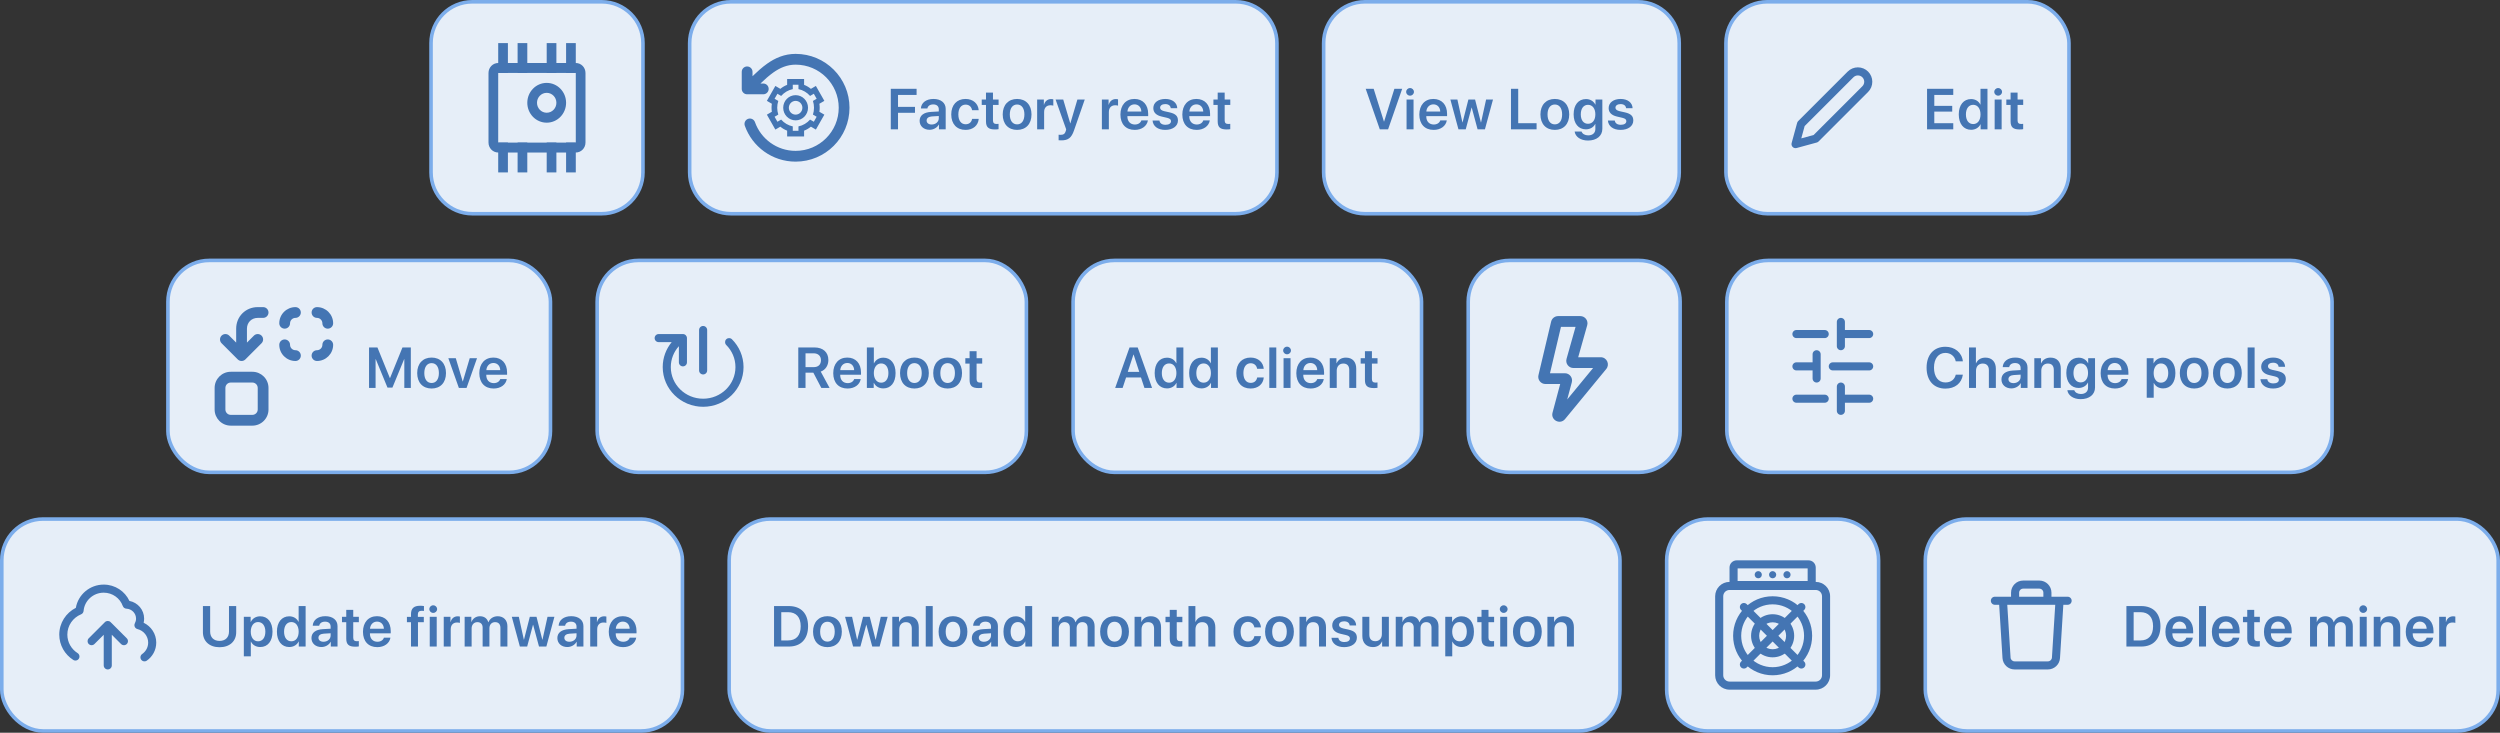 <?xml version="1.0" encoding="UTF-8"?> <svg xmlns="http://www.w3.org/2000/svg" width="696" height="204" viewBox="0 0 696 204" fill="none"><rect x="0" y="0" width="696" height="204" fill="#333333" stroke="none"/><path d="M120 12C120 5.649 125.149 0.5 131.5 0.5H167.5C173.851 0.5 179 5.649 179 12V48C179 54.351 173.851 59.5 167.5 59.5H131.5C125.149 59.5 120 54.351 120 48V12Z" fill="#E6EEF8"></path><path d="M120 12C120 5.649 125.149 0.5 131.5 0.5H167.5C173.851 0.5 179 5.649 179 12V48C179 54.351 173.851 59.5 167.5 59.5H131.5C125.149 59.5 120 54.351 120 48V12Z" stroke="#7CADEB"></path><path fill-rule="evenodd" clip-rule="evenodd" d="M160.3 20.308H138.7V39.692H160.3V20.308ZM138.7 17.538C137.209 17.538 136 18.778 136 20.308V39.692C136 41.222 137.209 42.462 138.7 42.462H160.3C161.791 42.462 163 41.222 163 39.692V20.308C163 18.778 161.791 17.538 160.3 17.538H138.7Z" fill="#4475B3"></path><path fill-rule="evenodd" clip-rule="evenodd" d="M152.2 31.385C153.691 31.385 154.9 30.145 154.9 28.615C154.9 27.086 153.691 25.846 152.2 25.846C150.709 25.846 149.5 27.086 149.5 28.615C149.5 30.145 150.709 31.385 152.2 31.385ZM152.2 34.154C155.182 34.154 157.6 31.674 157.6 28.615C157.6 25.557 155.182 23.077 152.2 23.077C149.218 23.077 146.8 25.557 146.8 28.615C146.8 31.674 149.218 34.154 152.2 34.154Z" fill="#4475B3"></path><path d="M138.7 12H141.4V20.308H138.7V12Z" fill="#4475B3"></path><path d="M138.7 39.692H141.4V48H138.7V39.692Z" fill="#4475B3"></path><path d="M157.6 12H160.3V20.308H157.6V12Z" fill="#4475B3"></path><path d="M157.6 39.692H160.3V48H157.6V39.692Z" fill="#4475B3"></path><path d="M152.2 12H154.9V20.308H152.2V12Z" fill="#4475B3"></path><path d="M152.2 39.692H154.9V48H152.2V39.692Z" fill="#4475B3"></path><path d="M144.1 12H146.8V20.308H144.1V12Z" fill="#4475B3"></path><path d="M144.1 39.692H146.8V48H144.1V39.692Z" fill="#4475B3"></path><path d="M192 12C192 5.649 197.149 0.5 203.5 0.5H344C350.351 0.5 355.5 5.649 355.5 12V48C355.5 54.351 350.351 59.5 344 59.5H203.5C197.149 59.5 192 54.351 192 48V12Z" fill="#E6EEF8"></path><path d="M192 12C192 5.649 197.149 0.5 203.5 0.5H344C350.351 0.5 355.5 5.649 355.5 12V48C355.5 54.351 350.351 59.5 344 59.5H203.5C197.149 59.5 192 54.351 192 48V12Z" stroke="#7CADEB"></path><path fill-rule="evenodd" clip-rule="evenodd" d="M208 18.5C207.172 18.5 206.5 19.172 206.5 20V24.75C206.5 25.578 207.172 26.25 208 26.25H212.5C213.328 26.25 214 25.578 214 24.75C214 23.922 213.328 23.25 212.5 23.25H211.714C212.894 22.115 214.058 21.054 215.316 20.168C217.194 18.845 219.168 18 221.5 18C228.127 18 233.5 23.373 233.5 30C233.5 36.627 228.127 42 221.5 42C216.277 42 211.83 38.663 210.182 34C209.906 33.219 209.049 32.81 208.268 33.086C207.487 33.362 207.078 34.219 207.354 35C209.412 40.824 214.967 45 221.5 45C229.784 45 236.5 38.284 236.5 30C236.5 21.716 229.784 15 221.5 15C218.367 15 215.798 16.158 213.587 17.716C212.125 18.747 210.769 19.992 209.5 21.216V20C209.5 19.172 208.828 18.5 208 18.5ZM227.14 23.924L225.754 24.736C225.186 24.263 224.545 23.886 223.86 23.624V22H219.14V23.624C218.455 23.887 217.814 24.263 217.246 24.736L215.86 23.924L213.5 28.076L214.885 28.889C214.761 29.644 214.776 30.439 214.885 31.111L213.5 31.924L215.86 36.076L217.246 35.264C217.814 35.737 218.455 36.114 219.14 36.376V38H223.86V36.376C224.545 36.114 225.186 35.737 225.754 35.264L227.14 36.076L229.5 31.924L228.115 31.111C228.239 30.356 228.224 29.561 228.115 28.889L229.5 28.076L227.14 23.924ZM226.321 31.9L227.357 32.507L226.566 33.899L225.529 33.291C224.686 34.251 223.543 34.936 222.291 35.191V36.406H220.709V35.191C219.466 34.933 218.306 34.254 217.472 33.291L216.435 33.899L215.643 32.507L216.679 31.9C216.272 30.655 216.283 29.295 216.679 28.1L215.643 27.493L216.435 26.101L217.472 26.709C218.314 25.749 219.457 25.064 220.709 24.809V23.594H222.291V24.809C223.534 25.067 224.694 25.746 225.528 26.709L226.565 26.101L227.357 27.493L226.321 28.1C226.724 29.308 226.713 30.718 226.321 31.9ZM221.5 26.49C219.595 26.49 218.045 28.065 218.045 30C218.045 31.935 219.595 33.509 221.5 33.509C223.405 33.509 224.954 31.935 224.954 30C224.954 28.065 223.405 26.49 221.5 26.49ZM221.5 31.915C220.46 31.915 219.614 31.056 219.614 30C219.614 28.944 220.46 28.084 221.5 28.084C222.539 28.084 223.385 28.944 223.385 30C223.385 31.056 222.539 31.915 221.5 31.915Z" fill="#4475B3"></path><path d="M250.008 36H247.992V24.727H255.18V26.43H250.008V29.758H254.734V31.398H250.008V36ZM259.375 34.664C260.476 34.664 261.359 33.93 261.359 32.93V32.297L259.445 32.414C258.507 32.477 257.968 32.898 257.968 33.555C257.968 34.234 258.531 34.664 259.375 34.664ZM258.789 36.133C257.187 36.133 256.023 35.125 256.023 33.633C256.023 32.164 257.156 31.281 259.172 31.156L261.359 31.031V30.438C261.359 29.57 260.773 29.07 259.812 29.07C258.89 29.07 258.304 29.516 258.179 30.203H256.375C256.461 28.656 257.781 27.547 259.89 27.547C261.945 27.547 263.281 28.633 263.281 30.297V36H261.406V34.68H261.367C260.89 35.578 259.851 36.133 258.789 36.133ZM272.468 30.672H270.632C270.476 29.789 269.859 29.125 268.82 29.125C267.593 29.125 266.804 30.156 266.804 31.859C266.804 33.594 267.601 34.594 268.835 34.594C269.82 34.594 270.46 34.031 270.64 33.094H272.476C272.32 34.945 270.89 36.164 268.812 36.164C266.39 36.164 264.827 34.547 264.827 31.859C264.827 29.211 266.39 27.547 268.796 27.547C270.984 27.547 272.335 28.93 272.468 30.672ZM274.499 25.781H276.444V27.719H278.007V29.219H276.444V33.523C276.444 34.203 276.757 34.516 277.444 34.516C277.624 34.516 277.874 34.5 277.999 34.477V35.961C277.788 36.008 277.405 36.039 276.991 36.039C275.202 36.039 274.499 35.406 274.499 33.797V29.219H273.312V27.719H274.499V25.781ZM283.163 36.164C280.733 36.164 279.155 34.547 279.155 31.859C279.155 29.188 280.749 27.547 283.163 27.547C285.577 27.547 287.171 29.18 287.171 31.859C287.171 34.547 285.593 36.164 283.163 36.164ZM283.163 34.625C284.397 34.625 285.194 33.625 285.194 31.859C285.194 30.102 284.397 29.094 283.163 29.094C281.936 29.094 281.132 30.102 281.132 31.859C281.132 33.625 281.928 34.625 283.163 34.625ZM288.741 36V27.719H290.608V29.164H290.647C290.928 28.156 291.655 27.578 292.631 27.578C292.881 27.578 293.1 27.625 293.241 27.656V29.414C293.077 29.352 292.78 29.305 292.452 29.305C291.35 29.305 290.686 30.016 290.686 31.18V36H288.741ZM295.482 39.078C295.373 39.078 294.818 39.07 294.717 39.047V37.508C294.818 37.531 295.162 37.539 295.279 37.539C296.084 37.539 296.498 37.234 296.717 36.469C296.717 36.445 296.834 36.031 296.826 36.008L293.881 27.719H296.006L297.959 34.344H297.99L299.943 27.719H301.99L298.998 36.328C298.287 38.383 297.373 39.078 295.482 39.078ZM306.763 36V27.719H308.63V29.164H308.669C308.951 28.156 309.677 27.578 310.654 27.578C310.904 27.578 311.123 27.625 311.263 27.656V29.414C311.099 29.352 310.802 29.305 310.474 29.305C309.373 29.305 308.708 30.016 308.708 31.18V36H306.763ZM315.841 29.055C314.747 29.055 313.958 29.891 313.88 31.047H317.747C317.708 29.875 316.958 29.055 315.841 29.055ZM317.755 33.523H319.575C319.325 35.086 317.872 36.164 315.911 36.164C313.427 36.164 311.927 34.531 311.927 31.891C311.927 29.273 313.442 27.547 315.833 27.547C318.185 27.547 319.653 29.18 319.653 31.695V32.328H313.864V32.445C313.864 33.773 314.677 34.664 315.95 34.664C316.857 34.664 317.544 34.211 317.755 33.523ZM321.083 30.094C321.083 28.578 322.419 27.547 324.434 27.547C326.38 27.547 327.7 28.594 327.747 30.125H325.934C325.872 29.414 325.302 28.977 324.395 28.977C323.536 28.977 322.973 29.383 322.973 29.984C322.973 30.453 323.348 30.766 324.161 30.961L325.637 31.289C327.294 31.68 327.942 32.32 327.942 33.547C327.942 35.109 326.497 36.164 324.403 36.164C322.325 36.164 321.005 35.133 320.872 33.562H322.786C322.903 34.32 323.489 34.742 324.473 34.742C325.419 34.742 326.005 34.359 326.005 33.742C326.005 33.258 325.7 33 324.895 32.797L323.387 32.445C321.856 32.086 321.083 31.289 321.083 30.094ZM333.075 29.055C331.981 29.055 331.192 29.891 331.114 31.047H334.981C334.942 29.875 334.192 29.055 333.075 29.055ZM334.989 33.523H336.809C336.559 35.086 335.106 36.164 333.145 36.164C330.661 36.164 329.161 34.531 329.161 31.891C329.161 29.273 330.676 27.547 333.067 27.547C335.418 27.547 336.887 29.18 336.887 31.695V32.328H331.098V32.445C331.098 33.773 331.911 34.664 333.184 34.664C334.09 34.664 334.778 34.211 334.989 33.523ZM339.004 25.781H340.949V27.719H342.512V29.219H340.949V33.523C340.949 34.203 341.262 34.516 341.949 34.516C342.129 34.516 342.379 34.5 342.504 34.477V35.961C342.293 36.008 341.91 36.039 341.496 36.039C339.707 36.039 339.004 35.406 339.004 33.797V29.219H337.817V27.719H339.004V25.781Z" fill="#4475B3"></path><path d="M380 0.5H456C462.351 0.5 467.5 5.649 467.5 12V48C467.5 54.351 462.351 59.5 456 59.5H380C373.649 59.5 368.5 54.351 368.5 48V12C368.5 5.649 373.649 0.5 380 0.5Z" fill="#E6EEF8"></path><path d="M380 0.5H456C462.351 0.5 467.5 5.649 467.5 12V48C467.5 54.351 462.351 59.5 456 59.5H380C373.649 59.5 368.5 54.351 368.5 48V12C368.5 5.649 373.649 0.5 380 0.5Z" stroke="#7CADEB"></path><path d="M386.445 36H384.133L380.211 24.727H382.43L385.289 33.836H385.336L388.195 24.727H390.367L386.445 36ZM391.586 36V27.719H393.531V36H391.586ZM392.554 26.633C391.953 26.633 391.476 26.164 391.476 25.578C391.476 24.984 391.953 24.516 392.554 24.516C393.164 24.516 393.64 24.984 393.64 25.578C393.64 26.164 393.164 26.633 392.554 26.633ZM399.054 29.055C397.96 29.055 397.171 29.891 397.093 31.047H400.96C400.921 29.875 400.171 29.055 399.054 29.055ZM400.968 33.523H402.788C402.538 35.086 401.085 36.164 399.124 36.164C396.64 36.164 395.14 34.531 395.14 31.891C395.14 29.273 396.656 27.547 399.046 27.547C401.398 27.547 402.867 29.18 402.867 31.695V32.328H397.078V32.445C397.078 33.773 397.89 34.664 399.163 34.664C400.07 34.664 400.757 34.211 400.968 33.523ZM415.647 27.719L413.405 36H411.358L409.726 29.945H409.687L408.062 36H406.03L403.788 27.719H405.741L407.14 34.078H407.179L408.796 27.719H410.663L412.28 34.078H412.327L413.726 27.719H415.647ZM427.787 34.297V36H420.655V24.727H422.67V34.297H427.787ZM432.865 36.164C430.436 36.164 428.857 34.547 428.857 31.859C428.857 29.188 430.451 27.547 432.865 27.547C435.279 27.547 436.873 29.18 436.873 31.859C436.873 34.547 435.295 36.164 432.865 36.164ZM432.865 34.625C434.1 34.625 434.897 33.625 434.897 31.859C434.897 30.102 434.1 29.094 432.865 29.094C431.639 29.094 430.834 30.102 430.834 31.859C430.834 33.625 431.631 34.625 432.865 34.625ZM442.099 34.461C443.342 34.461 444.146 33.453 444.146 31.836C444.146 30.227 443.342 29.18 442.099 29.18C440.873 29.18 440.092 30.211 440.092 31.836C440.092 33.477 440.873 34.461 442.099 34.461ZM442.092 39.125C440.045 39.125 438.576 38.078 438.381 36.625H440.31C440.521 37.258 441.232 37.688 442.154 37.688C443.42 37.688 444.146 36.977 444.146 35.922V34.523H444.099C443.67 35.414 442.693 36.008 441.506 36.008C439.459 36.008 438.099 34.406 438.099 31.828C438.099 29.211 439.428 27.578 441.545 27.578C442.724 27.578 443.678 28.188 444.154 29.141H444.185V27.719H446.092V35.867C446.092 37.844 444.506 39.125 442.092 39.125ZM447.849 30.094C447.849 28.578 449.185 27.547 451.201 27.547C453.146 27.547 454.466 28.594 454.513 30.125H452.701C452.638 29.414 452.068 28.977 451.162 28.977C450.302 28.977 449.74 29.383 449.74 29.984C449.74 30.453 450.115 30.766 450.927 30.961L452.404 31.289C454.06 31.68 454.708 32.32 454.708 33.547C454.708 35.109 453.263 36.164 451.169 36.164C449.091 36.164 447.771 35.133 447.638 33.562H449.552C449.669 34.32 450.255 34.742 451.24 34.742C452.185 34.742 452.771 34.359 452.771 33.742C452.771 33.258 452.466 33 451.662 32.797L450.154 32.445C448.622 32.086 447.849 31.289 447.849 30.094Z" fill="#4475B3"></path><rect x="480.5" y="0.5" width="95.5" height="59" rx="11.5" fill="#E6EEF8"></rect><rect x="480.5" y="0.5" width="95.5" height="59" rx="11.5" stroke="#7CADEB"></rect><path fill-rule="evenodd" clip-rule="evenodd" d="M517.236 21C517.005 21 516.776 21.046 516.562 21.134C516.348 21.223 516.153 21.353 515.989 21.517L502.414 35.092L501.478 38.522L504.908 37.586L518.483 24.011C518.647 23.847 518.777 23.652 518.866 23.438C518.954 23.224 519 22.995 519 22.764C519 22.532 518.954 22.303 518.866 22.089C518.777 21.875 518.647 21.68 518.483 21.517C518.32 21.353 518.125 21.223 517.911 21.134C517.697 21.046 517.468 21 517.236 21ZM515.701 19.055C516.187 18.854 516.709 18.75 517.236 18.75C517.764 18.75 518.285 18.854 518.772 19.055C519.259 19.257 519.702 19.553 520.074 19.925C520.447 20.298 520.743 20.741 520.945 21.228C521.146 21.715 521.25 22.236 521.25 22.764C521.25 23.291 521.146 23.812 520.945 24.299C520.743 24.786 520.447 25.229 520.074 25.602L506.287 39.389C506.149 39.527 505.977 39.627 505.788 39.678L500.171 41.21C499.782 41.317 499.365 41.206 499.08 40.92C498.794 40.635 498.683 40.218 498.79 39.829L500.322 34.212C500.373 34.023 500.473 33.851 500.611 33.713L514.398 19.925C514.771 19.553 515.214 19.257 515.701 19.055Z" fill="#4475B3"></path><path d="M543.789 34.297V36H536.492V24.727H543.789V26.43H538.508V29.477H543.5V31.078H538.508V34.297H543.789ZM548.757 36.133C546.672 36.133 545.32 34.484 545.32 31.852C545.32 29.234 546.672 27.578 548.757 27.578C549.945 27.578 550.882 28.195 551.32 29.109H551.367V24.727H553.312V36H551.406V34.586H551.375C550.922 35.516 549.968 36.133 548.757 36.133ZM549.343 29.18C548.093 29.18 547.312 30.219 547.312 31.859C547.312 33.508 548.086 34.539 549.343 34.539C550.57 34.539 551.375 33.5 551.375 31.859C551.375 30.234 550.57 29.18 549.343 29.18ZM555.312 36V27.719H557.257V36H555.312ZM556.281 26.633C555.679 26.633 555.202 26.164 555.202 25.578C555.202 24.984 555.679 24.516 556.281 24.516C556.89 24.516 557.367 24.984 557.367 25.578C557.367 26.164 556.89 26.633 556.281 26.633ZM559.749 25.781H561.694V27.719H563.257V29.219H561.694V33.523C561.694 34.203 562.007 34.516 562.694 34.516C562.874 34.516 563.124 34.5 563.249 34.477V35.961C563.038 36.008 562.655 36.039 562.241 36.039C560.452 36.039 559.749 35.406 559.749 33.797V29.219H558.562V27.719H559.749V25.781Z" fill="#4475B3"></path><rect x="46.75" y="72.5" width="106.5" height="59" rx="11.5" fill="#E6EEF8"></rect><rect x="46.75" y="72.5" width="106.5" height="59" rx="11.5" stroke="#7CADEB"></rect><path fill-rule="evenodd" clip-rule="evenodd" d="M82.25 88.5C81.428 88.5 80.75 89.178 80.75 90C80.75 90.828 80.078 91.5 79.25 91.5C78.422 91.5 77.75 90.828 77.75 90C77.75 87.522 79.772 85.5 82.25 85.5C83.078 85.5 83.75 86.172 83.75 87C83.75 87.828 83.078 88.5 82.25 88.5ZM86.75 87C86.75 86.172 87.422 85.5 88.25 85.5C90.728 85.5 92.75 87.522 92.75 90C92.75 90.828 92.078 91.5 91.25 91.5C90.422 91.5 89.75 90.828 89.75 90C89.75 89.178 89.072 88.5 88.25 88.5C87.422 88.5 86.75 87.828 86.75 87ZM61.689 93.439C62.275 92.854 63.225 92.854 63.811 93.439L65.75 95.379V91.5C65.75 88.122 68.372 85.5 71.75 85.5H73.25C74.078 85.5 74.75 86.172 74.75 87C74.75 87.828 74.078 88.5 73.25 88.5H71.75C70.028 88.5 68.75 89.778 68.75 91.5V95.379L70.689 93.439C71.275 92.854 72.225 92.854 72.811 93.439C73.396 94.025 73.396 94.975 72.811 95.561L68.311 100.06L68.301 100.07C68.159 100.209 67.997 100.315 67.824 100.386C67.647 100.46 67.453 100.5 67.25 100.5C67.047 100.5 66.853 100.46 66.676 100.386C66.499 100.313 66.333 100.204 66.189 100.061L61.689 95.561C61.104 94.975 61.104 94.025 61.689 93.439ZM79.25 94.5C80.078 94.5 80.75 95.172 80.75 96C80.75 96.822 81.428 97.5 82.25 97.5C83.078 97.5 83.75 98.172 83.75 99C83.75 99.828 83.078 100.5 82.25 100.5C79.772 100.5 77.75 98.478 77.75 96C77.75 95.172 78.422 94.5 79.25 94.5ZM91.25 94.5C92.078 94.5 92.75 95.172 92.75 96C92.75 98.478 90.728 100.5 88.25 100.5C87.422 100.5 86.75 99.828 86.75 99C86.75 98.172 87.422 97.5 88.25 97.5C89.072 97.5 89.75 96.822 89.75 96C89.75 95.172 90.422 94.5 91.25 94.5ZM62.75 108C62.75 107.172 63.422 106.5 64.25 106.5H70.25C71.078 106.5 71.75 107.172 71.75 108V114C71.75 114.828 71.078 115.5 70.25 115.5H64.25C63.422 115.5 62.75 114.828 62.75 114V108ZM64.25 103.5C61.765 103.5 59.75 105.515 59.75 108V114C59.75 116.485 61.765 118.5 64.25 118.5H70.25C72.735 118.5 74.75 116.485 74.75 114V108C74.75 105.515 72.735 103.5 70.25 103.5H64.25Z" fill="#4475B3"></path><path d="M114.375 108H112.562V100H112.508L109.25 107.906H107.875L104.617 100H104.562V108H102.742V96.727H105.078L108.531 105.234H108.594L112.047 96.727H114.375V108ZM120.156 108.164C117.726 108.164 116.148 106.547 116.148 103.859C116.148 101.188 117.742 99.547 120.156 99.547C122.57 99.547 124.164 101.18 124.164 103.859C124.164 106.547 122.586 108.164 120.156 108.164ZM120.156 106.625C121.39 106.625 122.187 105.625 122.187 103.859C122.187 102.102 121.39 101.094 120.156 101.094C118.929 101.094 118.125 102.102 118.125 103.859C118.125 105.625 118.922 106.625 120.156 106.625ZM132.804 99.719L129.89 108H127.749L124.812 99.719H126.89L128.812 106.195H128.851L130.773 99.719H132.804ZM137.358 101.055C136.265 101.055 135.476 101.891 135.397 103.047H139.265C139.226 101.875 138.476 101.055 137.358 101.055ZM139.272 105.523H141.093C140.843 107.086 139.39 108.164 137.429 108.164C134.944 108.164 133.444 106.531 133.444 103.891C133.444 101.273 134.96 99.547 137.351 99.547C139.702 99.547 141.171 101.18 141.171 103.695V104.328H135.382V104.445C135.382 105.773 136.194 106.664 137.468 106.664C138.374 106.664 139.062 106.211 139.272 105.523Z" fill="#4475B3"></path><rect x="166.25" y="72.5" width="119.5" height="59" rx="11.5" fill="#E6EEF8"></rect><rect x="166.25" y="72.5" width="119.5" height="59" rx="11.5" stroke="#7CADEB"></rect><g clip-path="url(#clip0_658_38500)"><path fill-rule="evenodd" clip-rule="evenodd" d="M195.75 90.75C196.371 90.75 196.875 91.254 196.875 91.875V103.125C196.875 103.746 196.371 104.25 195.75 104.25C195.129 104.25 194.625 103.746 194.625 103.125V91.875C194.625 91.254 195.129 90.75 195.75 90.75ZM189 96.377L189 100.875C189 101.496 189.504 102 190.125 102C190.746 102 191.25 101.496 191.25 100.875V94.126L191.25 94.122C191.249 93.814 191.124 93.534 190.923 93.332L190.918 93.327C190.811 93.22 190.687 93.14 190.556 93.085C190.424 93.031 190.28 93 190.128 93L190.125 93H183.375C182.754 93 182.25 93.504 182.25 94.125C182.25 94.746 182.754 95.25 183.375 95.25H187.001C185.439 97.146 184.5 99.564 184.5 102.198C184.5 108.323 189.558 113.25 195.75 113.25C201.942 113.25 207 108.323 207 102.198C207 99.18 205.767 96.445 203.776 94.454C203.337 94.015 202.625 94.015 202.185 94.454C201.746 94.894 201.746 95.606 202.185 96.046C203.776 97.636 204.75 99.807 204.75 102.198C204.75 107.039 200.742 111 195.75 111C190.758 111 186.75 107.039 186.75 102.198C186.75 99.969 187.597 97.931 189 96.377Z" fill="#4475B3"></path></g><path d="M224.258 98.359V102.211H226.531C227.812 102.211 228.555 101.5 228.555 100.281C228.555 99.094 227.766 98.359 226.492 98.359H224.258ZM224.258 103.758V108H222.242V96.727H226.719C229.156 96.727 230.617 98.078 230.617 100.234C230.617 101.727 229.836 102.969 228.492 103.453L230.953 108H228.656L226.438 103.758H224.258ZM235.89 101.055C234.797 101.055 234.007 101.891 233.929 103.047H237.797C237.757 101.875 237.007 101.055 235.89 101.055ZM237.804 105.523H239.625C239.375 107.086 237.922 108.164 235.961 108.164C233.476 108.164 231.976 106.531 231.976 103.891C231.976 101.273 233.492 99.547 235.882 99.547C238.234 99.547 239.703 101.18 239.703 103.695V104.328H233.914V104.445C233.914 105.773 234.726 106.664 236 106.664C236.906 106.664 237.593 106.211 237.804 105.523ZM245.913 108.133C244.695 108.133 243.765 107.547 243.281 106.586H243.242V108H241.335V96.727H243.281V101.141H243.327C243.796 100.172 244.742 99.578 245.913 99.578C247.999 99.578 249.327 101.211 249.327 103.859C249.327 106.508 248.007 108.133 245.913 108.133ZM245.312 101.18C244.109 101.18 243.273 102.25 243.273 103.859C243.273 105.484 244.109 106.539 245.312 106.539C246.562 106.539 247.335 105.508 247.335 103.859C247.335 102.219 246.554 101.18 245.312 101.18ZM254.577 108.164C252.147 108.164 250.569 106.547 250.569 103.859C250.569 101.188 252.163 99.547 254.577 99.547C256.991 99.547 258.585 101.18 258.585 103.859C258.585 106.547 257.007 108.164 254.577 108.164ZM254.577 106.625C255.812 106.625 256.608 105.625 256.608 103.859C256.608 102.102 255.812 101.094 254.577 101.094C253.351 101.094 252.546 102.102 252.546 103.859C252.546 105.625 253.343 106.625 254.577 106.625ZM263.819 108.164C261.389 108.164 259.811 106.547 259.811 103.859C259.811 101.188 261.405 99.547 263.819 99.547C266.233 99.547 267.827 101.18 267.827 103.859C267.827 106.547 266.249 108.164 263.819 108.164ZM263.819 106.625C265.053 106.625 265.85 105.625 265.85 103.859C265.85 102.102 265.053 101.094 263.819 101.094C262.592 101.094 261.788 102.102 261.788 103.859C261.788 105.625 262.585 106.625 263.819 106.625ZM269.936 97.781H271.881V99.719H273.444V101.219H271.881V105.523C271.881 106.203 272.194 106.516 272.881 106.516C273.061 106.516 273.311 106.5 273.436 106.477V107.961C273.225 108.008 272.842 108.039 272.428 108.039C270.639 108.039 269.936 107.406 269.936 105.797V101.219H268.748V99.719H269.936V97.781Z" fill="#4475B3"></path><rect x="298.75" y="72.5" width="97" height="59" rx="11.5" fill="#E6EEF8"></rect><rect x="298.75" y="72.5" width="97" height="59" rx="11.5" stroke="#7CADEB"></rect><path d="M318.609 108L317.648 105.086H313.5L312.539 108H310.461L314.461 96.727H316.734L320.734 108H318.609ZM315.547 98.719L313.969 103.531H317.172L315.602 98.719H315.547ZM324.898 108.133C322.812 108.133 321.461 106.484 321.461 103.852C321.461 101.234 322.812 99.578 324.898 99.578C326.086 99.578 327.023 100.195 327.461 101.109H327.507V96.727H329.453V108H327.547V106.586H327.515C327.062 107.516 326.109 108.133 324.898 108.133ZM325.484 101.18C324.234 101.18 323.453 102.219 323.453 103.859C323.453 105.508 324.226 106.539 325.484 106.539C326.711 106.539 327.515 105.5 327.515 103.859C327.515 102.234 326.711 101.18 325.484 101.18ZM334.499 108.133C332.413 108.133 331.062 106.484 331.062 103.852C331.062 101.234 332.413 99.578 334.499 99.578C335.687 99.578 336.624 100.195 337.062 101.109H337.109V96.727H339.054V108H337.148V106.586H337.117C336.663 107.516 335.71 108.133 334.499 108.133ZM335.085 101.18C333.835 101.18 333.054 102.219 333.054 103.859C333.054 105.508 333.827 106.539 335.085 106.539C336.312 106.539 337.117 105.5 337.117 103.859C337.117 102.234 336.312 101.18 335.085 101.18ZM351.827 102.672H349.991C349.835 101.789 349.217 101.125 348.178 101.125C346.952 101.125 346.163 102.156 346.163 103.859C346.163 105.594 346.96 106.594 348.194 106.594C349.178 106.594 349.819 106.031 349.999 105.094H351.835C351.678 106.945 350.249 108.164 348.171 108.164C345.749 108.164 344.186 106.547 344.186 103.859C344.186 101.211 345.749 99.547 348.155 99.547C350.342 99.547 351.694 100.93 351.827 102.672ZM353.373 108V96.727H355.319V108H353.373ZM357.342 108V99.719H359.287V108H357.342ZM358.311 98.633C357.709 98.633 357.232 98.164 357.232 97.578C357.232 96.984 357.709 96.516 358.311 96.516C358.92 96.516 359.397 96.984 359.397 97.578C359.397 98.164 358.92 98.633 358.311 98.633ZM364.81 101.055C363.717 101.055 362.928 101.891 362.849 103.047H366.717C366.678 101.875 365.928 101.055 364.81 101.055ZM366.724 105.523H368.545C368.295 107.086 366.842 108.164 364.881 108.164C362.396 108.164 360.896 106.531 360.896 103.891C360.896 101.273 362.412 99.547 364.803 99.547C367.154 99.547 368.623 101.18 368.623 103.695V104.328H362.834V104.445C362.834 105.773 363.646 106.664 364.92 106.664C365.826 106.664 366.513 106.211 366.724 105.523ZM370.201 108V99.719H372.068V101.141H372.107C372.552 100.156 373.435 99.562 374.708 99.562C376.537 99.562 377.576 100.734 377.576 102.648V108H375.63V103.039C375.63 101.867 375.083 101.211 373.974 101.211C372.857 101.211 372.146 102.016 372.146 103.203V108H370.201ZM379.997 97.781H381.942V99.719H383.505V101.219H381.942V105.523C381.942 106.203 382.255 106.516 382.942 106.516C383.122 106.516 383.372 106.5 383.497 106.477V107.961C383.286 108.008 382.903 108.039 382.489 108.039C380.7 108.039 379.997 107.406 379.997 105.797V101.219H378.81V99.719H379.997V97.781Z" fill="#4475B3"></path><path d="M408.75 84C408.75 77.649 413.899 72.5 420.25 72.5H456.25C462.601 72.5 467.75 77.649 467.75 84V120C467.75 126.351 462.601 131.5 456.25 131.5H420.25C413.899 131.5 408.75 126.351 408.75 120V84Z" fill="#E6EEF8"></path><path d="M408.75 84C408.75 77.649 413.899 72.5 420.25 72.5H456.25C462.601 72.5 467.75 77.649 467.75 84V120C467.75 126.351 462.601 131.5 456.25 131.5H420.25C413.899 131.5 408.75 126.351 408.75 120V84Z" stroke="#7CADEB"></path><path fill-rule="evenodd" clip-rule="evenodd" d="M434.573 91L431.515 103.909H435.658C436.973 103.909 437.93 105.155 437.591 106.425L436.312 111.212L443.519 102.455H438.047C436.721 102.455 435.762 101.188 436.122 99.912L438.636 91H434.573ZM431.836 89.539C432.05 88.637 432.855 88 433.782 88H439.957C441.283 88 442.242 89.267 441.882 90.543L439.368 99.454H445.638C447.328 99.454 448.256 101.421 447.182 102.726L435.701 116.675C434.334 118.335 431.669 116.965 432.224 114.888L434.356 106.909H430.25C428.959 106.909 428.006 105.704 428.304 104.448L431.836 89.539Z" fill="#4475B3"></path><rect x="480.75" y="72.5" width="168.5" height="59" rx="11.5" fill="#E6EEF8"></rect><rect x="480.75" y="72.5" width="168.5" height="59" rx="11.5" stroke="#7CADEB"></rect><g clip-path="url(#clip1_658_38500)"><path d="M499 111C499 110.379 499.504 109.875 500.125 109.875H508C508.621 109.875 509.125 110.379 509.125 111C509.125 111.621 508.621 112.125 508 112.125H500.125C499.504 112.125 499 111.621 499 111Z" fill="#4475B3"></path><path d="M513.625 109.875V107.625C513.625 107.004 513.121 106.5 512.5 106.5C511.879 106.5 511.375 107.004 511.375 107.625V114.375C511.375 114.996 511.879 115.5 512.5 115.5C513.121 115.5 513.625 114.996 513.625 114.375V112.125H520.375C520.996 112.125 521.5 111.621 521.5 111C521.5 110.379 520.996 109.875 520.375 109.875H513.625Z" fill="#4475B3"></path><path d="M510.25 100.875C509.629 100.875 509.125 101.379 509.125 102C509.125 102.621 509.629 103.125 510.25 103.125H520.375C520.996 103.125 521.5 102.621 521.5 102C521.5 101.379 520.996 100.875 520.375 100.875H510.25Z" fill="#4475B3"></path><path d="M499 102C499 101.379 499.504 100.875 500.125 100.875H504.625V98.625C504.625 98.004 505.129 97.5 505.75 97.5C506.371 97.5 506.875 98.004 506.875 98.625V105.375C506.875 105.996 506.371 106.5 505.75 106.5C505.129 106.5 504.625 105.996 504.625 105.375V103.125H500.125C499.504 103.125 499 102.621 499 102Z" fill="#4475B3"></path><path d="M513.625 91.875V89.625C513.625 89.004 513.121 88.5 512.5 88.5C511.879 88.5 511.375 89.004 511.375 89.625V96.375C511.375 96.996 511.879 97.5 512.5 97.5C513.121 97.5 513.625 96.996 513.625 96.375V94.125H520.375C520.996 94.125 521.5 93.621 521.5 93C521.5 92.379 520.996 91.875 520.375 91.875H513.625Z" fill="#4475B3"></path><path d="M499 93C499 93.621 499.504 94.125 500.125 94.125H508C508.621 94.125 509.125 93.621 509.125 93C509.125 92.379 508.621 91.875 508 91.875H500.125C499.504 91.875 499 92.379 499 93Z" fill="#4475B3"></path></g><path d="M541.602 108.188C538.383 108.188 536.359 105.977 536.359 102.359C536.359 98.766 538.398 96.539 541.602 96.539C544.219 96.539 546.211 98.172 546.461 100.594H544.477C544.211 99.18 543.062 98.25 541.602 98.25C539.664 98.25 538.422 99.844 538.422 102.359C538.422 104.891 539.656 106.477 541.609 106.477C543.102 106.477 544.172 105.672 544.484 104.312H546.461C546.109 106.727 544.266 108.188 541.602 108.188ZM548.172 108V96.727H550.093V101.141H550.132C550.578 100.133 551.492 99.562 552.75 99.562C554.578 99.562 555.648 100.766 555.648 102.664V108H553.703V103.062C553.703 101.906 553.125 101.211 552 101.211C550.828 101.211 550.117 102.023 550.117 103.242V108H548.172ZM560.554 106.664C561.656 106.664 562.538 105.93 562.538 104.93V104.297L560.624 104.414C559.687 104.477 559.148 104.898 559.148 105.555C559.148 106.234 559.71 106.664 560.554 106.664ZM559.968 108.133C558.367 108.133 557.202 107.125 557.202 105.633C557.202 104.164 558.335 103.281 560.351 103.156L562.538 103.031V102.438C562.538 101.57 561.952 101.07 560.992 101.07C560.07 101.07 559.484 101.516 559.359 102.203H557.554C557.64 100.656 558.96 99.547 561.07 99.547C563.124 99.547 564.46 100.633 564.46 102.297V108H562.585V106.68H562.546C562.07 107.578 561.031 108.133 559.968 108.133ZM566.351 108V99.719H568.218V101.141H568.257C568.702 100.156 569.585 99.562 570.858 99.562C572.687 99.562 573.726 100.734 573.726 102.648V108H571.78V103.039C571.78 101.867 571.233 101.211 570.124 101.211C569.007 101.211 568.296 102.016 568.296 103.203V108H566.351ZM579.264 106.461C580.507 106.461 581.311 105.453 581.311 103.836C581.311 102.227 580.507 101.18 579.264 101.18C578.038 101.18 577.257 102.211 577.257 103.836C577.257 105.477 578.038 106.461 579.264 106.461ZM579.257 111.125C577.21 111.125 575.741 110.078 575.546 108.625H577.475C577.686 109.258 578.397 109.688 579.319 109.688C580.585 109.688 581.311 108.977 581.311 107.922V106.523H581.264C580.835 107.414 579.858 108.008 578.671 108.008C576.624 108.008 575.264 106.406 575.264 103.828C575.264 101.211 576.592 99.578 578.71 99.578C579.889 99.578 580.842 100.188 581.319 101.141H581.35V99.719H583.257V107.867C583.257 109.844 581.671 111.125 579.257 111.125ZM588.733 101.055C587.639 101.055 586.85 101.891 586.772 103.047H590.639C590.6 101.875 589.85 101.055 588.733 101.055ZM590.647 105.523H592.467C592.217 107.086 590.764 108.164 588.803 108.164C586.319 108.164 584.819 106.531 584.819 103.891C584.819 101.273 586.334 99.547 588.725 99.547C591.077 99.547 592.545 101.18 592.545 103.695V104.328H586.756V104.445C586.756 105.773 587.569 106.664 588.842 106.664C589.748 106.664 590.436 106.211 590.647 105.523ZM602.193 99.578C604.295 99.578 605.631 101.211 605.631 103.859C605.631 106.5 604.303 108.133 602.224 108.133C601.021 108.133 600.084 107.555 599.631 106.625H599.592V110.727H597.646V99.719H599.545V101.148H599.584C600.053 100.188 600.99 99.578 602.193 99.578ZM601.599 106.539C602.857 106.539 603.638 105.5 603.638 103.859C603.638 102.227 602.857 101.18 601.599 101.18C600.388 101.18 599.584 102.25 599.576 103.859C599.584 105.484 600.388 106.539 601.599 106.539ZM610.865 108.164C608.435 108.164 606.857 106.547 606.857 103.859C606.857 101.188 608.451 99.547 610.865 99.547C613.279 99.547 614.872 101.18 614.872 103.859C614.872 106.547 613.294 108.164 610.865 108.164ZM610.865 106.625C612.099 106.625 612.896 105.625 612.896 103.859C612.896 102.102 612.099 101.094 610.865 101.094C609.638 101.094 608.833 102.102 608.833 103.859C608.833 105.625 609.63 106.625 610.865 106.625ZM620.107 108.164C617.677 108.164 616.099 106.547 616.099 103.859C616.099 101.188 617.692 99.547 620.107 99.547C622.521 99.547 624.114 101.18 624.114 103.859C624.114 106.547 622.536 108.164 620.107 108.164ZM620.107 106.625C621.341 106.625 622.138 105.625 622.138 103.859C622.138 102.102 621.341 101.094 620.107 101.094C618.88 101.094 618.075 102.102 618.075 103.859C618.075 105.625 618.872 106.625 620.107 106.625ZM625.739 108V96.727H627.684V108H625.739ZM629.512 102.094C629.512 100.578 630.848 99.547 632.864 99.547C634.809 99.547 636.129 100.594 636.176 102.125H634.364C634.301 101.414 633.731 100.977 632.825 100.977C631.965 100.977 631.403 101.383 631.403 101.984C631.403 102.453 631.778 102.766 632.59 102.961L634.067 103.289C635.723 103.68 636.372 104.32 636.372 105.547C636.372 107.109 634.926 108.164 632.832 108.164C630.754 108.164 629.434 107.133 629.301 105.562H631.215C631.332 106.32 631.918 106.742 632.903 106.742C633.848 106.742 634.434 106.359 634.434 105.742C634.434 105.258 634.129 105 633.325 104.797L631.817 104.445C630.286 104.086 629.512 103.289 629.512 102.094Z" fill="#4475B3"></path><rect x="0.5" y="144.5" width="189.5" height="59" rx="11.5" fill="#E6EEF8"></rect><rect x="0.5" y="144.5" width="189.5" height="59" rx="11.5" stroke="#7CADEB"></rect><g clip-path="url(#clip2_658_38500)"><path d="M28.875 165C25.92 165 23.512 167.245 23.27 170.08C23.234 170.501 22.966 170.867 22.575 171.027C20.322 171.946 18.75 174.135 18.75 176.676C18.75 178.832 19.881 180.733 21.602 181.823C22.127 182.155 22.283 182.85 21.95 183.375C21.618 183.9 20.923 184.056 20.398 183.724C18.059 182.242 16.5 179.642 16.5 176.676C16.5 173.416 18.382 170.6 21.114 169.221C21.754 165.538 24.993 162.75 28.875 162.75C32.047 162.75 34.785 164.609 36.032 167.295C38.357 167.743 40.125 169.77 40.125 172.223C40.125 172.618 40.079 173.002 39.992 173.372C42.063 174.36 43.5 176.459 43.5 178.902C43.5 180.982 42.454 182.817 40.867 183.923C40.357 184.278 39.656 184.153 39.301 183.643C38.946 183.133 39.071 182.432 39.581 182.077C40.596 181.37 41.25 180.209 41.25 178.902C41.25 177.093 39.992 175.56 38.275 175.135C37.938 175.051 37.658 174.817 37.517 174.5C37.376 174.183 37.389 173.818 37.553 173.512C37.759 173.128 37.875 172.69 37.875 172.223C37.875 170.746 36.696 169.522 35.192 169.455C34.735 169.435 34.336 169.14 34.183 168.709C33.414 166.553 31.331 165 28.875 165Z" fill="#4475B3"></path><path d="M24.704 179.295C25.144 179.735 25.856 179.735 26.296 179.295L28.875 176.716V185.25C28.875 185.871 29.379 186.375 30 186.375C30.621 186.375 31.125 185.871 31.125 185.25V176.716L33.705 179.295C34.144 179.735 34.856 179.735 35.295 179.295C35.735 178.856 35.735 178.144 35.295 177.705L30.796 173.205C30.356 172.765 29.644 172.765 29.204 173.205L24.704 177.705C24.265 178.144 24.265 178.856 24.704 179.295Z" fill="#4475B3"></path></g><path d="M58.508 168.727V175.844C58.508 177.383 59.453 178.43 61.125 178.43C62.797 178.43 63.75 177.383 63.75 175.844V168.727H65.758V176.023C65.758 178.484 63.984 180.188 61.125 180.188C58.273 180.188 56.492 178.484 56.492 176.023V168.727H58.508ZM72.429 171.578C74.531 171.578 75.867 173.211 75.867 175.859C75.867 178.5 74.539 180.133 72.461 180.133C71.257 180.133 70.32 179.555 69.867 178.625H69.828V182.727H67.882V171.719H69.781V173.148H69.82C70.289 172.188 71.226 171.578 72.429 171.578ZM71.836 178.539C73.093 178.539 73.875 177.5 73.875 175.859C73.875 174.227 73.093 173.18 71.836 173.18C70.625 173.18 69.82 174.25 69.812 175.859C69.82 177.484 70.625 178.539 71.836 178.539ZM80.531 180.133C78.445 180.133 77.093 178.484 77.093 175.852C77.093 173.234 78.445 171.578 80.531 171.578C81.718 171.578 82.656 172.195 83.093 173.109H83.14V168.727H85.085V180H83.179V178.586H83.148C82.695 179.516 81.742 180.133 80.531 180.133ZM81.117 173.18C79.867 173.18 79.085 174.219 79.085 175.859C79.085 177.508 79.859 178.539 81.117 178.539C82.343 178.539 83.148 177.5 83.148 175.859C83.148 174.234 82.343 173.18 81.117 173.18ZM90.062 178.664C91.163 178.664 92.046 177.93 92.046 176.93V176.297L90.132 176.414C89.194 176.477 88.655 176.898 88.655 177.555C88.655 178.234 89.218 178.664 90.062 178.664ZM89.476 180.133C87.874 180.133 86.71 179.125 86.71 177.633C86.71 176.164 87.843 175.281 89.858 175.156L92.046 175.031V174.438C92.046 173.57 91.46 173.07 90.499 173.07C89.577 173.07 88.991 173.516 88.866 174.203H87.062C87.147 172.656 88.468 171.547 90.577 171.547C92.632 171.547 93.968 172.633 93.968 174.297V180H92.093V178.68H92.054C91.577 179.578 90.538 180.133 89.476 180.133ZM96.397 169.781H98.343V171.719H99.905V173.219H98.343V177.523C98.343 178.203 98.655 178.516 99.343 178.516C99.522 178.516 99.772 178.5 99.897 178.477V179.961C99.686 180.008 99.303 180.039 98.889 180.039C97.1 180.039 96.397 179.406 96.397 177.797V173.219H95.21V171.719H96.397V169.781ZM104.967 173.055C103.873 173.055 103.084 173.891 103.006 175.047H106.873C106.834 173.875 106.084 173.055 104.967 173.055ZM106.881 177.523H108.702C108.452 179.086 106.998 180.164 105.037 180.164C102.553 180.164 101.053 178.531 101.053 175.891C101.053 173.273 102.569 171.547 104.959 171.547C107.311 171.547 108.78 173.18 108.78 175.695V176.328H102.991V176.445C102.991 177.773 103.803 178.664 105.077 178.664C105.983 178.664 106.67 178.211 106.881 177.523ZM114.42 180V173.219H113.287V171.742H114.42V171.008C114.42 169.398 115.185 168.641 116.982 168.641C117.365 168.641 117.787 168.68 118.029 168.727V170.086C117.865 170.062 117.638 170.039 117.412 170.039C116.67 170.039 116.334 170.391 116.334 171.062V171.742H117.99V173.219H116.365V180H114.42ZM119.638 180V171.719H121.583V180H119.638ZM120.607 170.633C120.005 170.633 119.529 170.164 119.529 169.578C119.529 168.984 120.005 168.516 120.607 168.516C121.216 168.516 121.693 168.984 121.693 169.578C121.693 170.164 121.216 170.633 120.607 170.633ZM123.536 180V171.719H125.403V173.164H125.442C125.724 172.156 126.45 171.578 127.427 171.578C127.677 171.578 127.896 171.625 128.036 171.656V173.414C127.872 173.352 127.575 173.305 127.247 173.305C126.146 173.305 125.482 174.016 125.482 175.18V180H123.536ZM129.356 180V171.719H131.223V173.156H131.262C131.622 172.195 132.497 171.562 133.622 171.562C134.794 171.562 135.63 172.164 135.934 173.227H135.981C136.38 172.203 137.364 171.562 138.559 171.562C140.192 171.562 141.262 172.664 141.262 174.32V180H139.317V174.797C139.317 173.781 138.786 173.203 137.833 173.203C136.895 173.203 136.255 173.891 136.255 174.883V180H134.364V174.695C134.364 173.773 133.802 173.203 132.895 173.203C131.958 173.203 131.302 173.93 131.302 174.93V180H129.356ZM154.348 171.719L152.106 180H150.059L148.426 173.945H148.387L146.762 180H144.731L142.489 171.719H144.442L145.84 178.078H145.879L147.497 171.719H149.364L150.981 178.078H151.028L152.426 171.719H154.348ZM158.52 178.664C159.621 178.664 160.504 177.93 160.504 176.93V176.297L158.59 176.414C157.652 176.477 157.113 176.898 157.113 177.555C157.113 178.234 157.676 178.664 158.52 178.664ZM157.934 180.133C156.332 180.133 155.168 179.125 155.168 177.633C155.168 176.164 156.301 175.281 158.317 175.156L160.504 175.031V174.438C160.504 173.57 159.918 173.07 158.957 173.07C158.035 173.07 157.449 173.516 157.324 174.203H155.52C155.606 172.656 156.926 171.547 159.035 171.547C161.09 171.547 162.426 172.633 162.426 174.297V180H160.551V178.68H160.512C160.035 179.578 158.996 180.133 157.934 180.133ZM164.316 180V171.719H166.183V173.164H166.223C166.504 172.156 167.23 171.578 168.207 171.578C168.457 171.578 168.676 171.625 168.816 171.656V173.414C168.652 173.352 168.355 173.305 168.027 173.305C166.926 173.305 166.262 174.016 166.262 175.18V180H164.316ZM173.394 173.055C172.3 173.055 171.511 173.891 171.433 175.047H175.3C175.261 173.875 174.511 173.055 173.394 173.055ZM175.308 177.523H177.128C176.878 179.086 175.425 180.164 173.464 180.164C170.98 180.164 169.48 178.531 169.48 175.891C169.48 173.273 170.996 171.547 173.386 171.547C175.738 171.547 177.207 173.18 177.207 175.695V176.328H171.418V176.445C171.418 177.773 172.23 178.664 173.503 178.664C174.41 178.664 175.097 178.211 175.308 177.523Z" fill="#4475B3"></path><rect x="203" y="144.5" width="248" height="59" rx="11.5" fill="#E6EEF8"></rect><rect x="203" y="144.5" width="248" height="59" rx="11.5" stroke="#7CADEB"></rect><path d="M215.492 168.727H219.609C222.977 168.727 224.969 170.766 224.969 174.336C224.969 177.906 222.984 180 219.609 180H215.492V168.727ZM217.508 170.43V178.297H219.398C221.664 178.297 222.914 176.914 222.914 174.344C222.914 171.82 221.648 170.43 219.398 170.43H217.508ZM230.359 180.164C227.929 180.164 226.351 178.547 226.351 175.859C226.351 173.188 227.945 171.547 230.359 171.547C232.773 171.547 234.367 173.18 234.367 175.859C234.367 178.547 232.789 180.164 230.359 180.164ZM230.359 178.625C231.593 178.625 232.39 177.625 232.39 175.859C232.39 174.102 231.593 173.094 230.359 173.094C229.132 173.094 228.328 174.102 228.328 175.859C228.328 177.625 229.125 178.625 230.359 178.625ZM247.124 171.719L244.882 180H242.835L241.202 173.945H241.163L239.538 180H237.507L235.265 171.719H237.218L238.617 178.078H238.656L240.273 171.719H242.14L243.757 178.078H243.804L245.202 171.719H247.124ZM248.413 180V171.719H250.28V173.141H250.319C250.765 172.156 251.647 171.562 252.921 171.562C254.749 171.562 255.788 172.734 255.788 174.648V180H253.843V175.039C253.843 173.867 253.296 173.211 252.187 173.211C251.069 173.211 250.358 174.016 250.358 175.203V180H248.413ZM257.725 180V168.727H259.671V180H257.725ZM265.311 180.164C262.881 180.164 261.303 178.547 261.303 175.859C261.303 173.188 262.897 171.547 265.311 171.547C267.725 171.547 269.319 173.18 269.319 175.859C269.319 178.547 267.741 180.164 265.311 180.164ZM265.311 178.625C266.545 178.625 267.342 177.625 267.342 175.859C267.342 174.102 266.545 173.094 265.311 173.094C264.084 173.094 263.28 174.102 263.28 175.859C263.28 177.625 264.077 178.625 265.311 178.625ZM273.912 178.664C275.014 178.664 275.897 177.93 275.897 176.93V176.297L273.982 176.414C273.045 176.477 272.506 176.898 272.506 177.555C272.506 178.234 273.068 178.664 273.912 178.664ZM273.326 180.133C271.725 180.133 270.561 179.125 270.561 177.633C270.561 176.164 271.693 175.281 273.709 175.156L275.897 175.031V174.438C275.897 173.57 275.311 173.07 274.35 173.07C273.428 173.07 272.842 173.516 272.717 174.203H270.912C270.998 172.656 272.318 171.547 274.428 171.547C276.482 171.547 277.818 172.633 277.818 174.297V180H275.943V178.68H275.904C275.428 179.578 274.389 180.133 273.326 180.133ZM282.802 180.133C280.717 180.133 279.365 178.484 279.365 175.852C279.365 173.234 280.717 171.578 282.802 171.578C283.99 171.578 284.927 172.195 285.365 173.109H285.412V168.727H287.357V180H285.451V178.586H285.42C284.967 179.516 284.013 180.133 282.802 180.133ZM283.388 173.18C282.138 173.18 281.357 174.219 281.357 175.859C281.357 177.508 282.131 178.539 283.388 178.539C284.615 178.539 285.42 177.5 285.42 175.859C285.42 174.234 284.615 173.18 283.388 173.18ZM292.833 180V171.719H294.7V173.156H294.739C295.099 172.195 295.974 171.562 297.099 171.562C298.271 171.562 299.107 172.164 299.411 173.227H299.458C299.857 172.203 300.841 171.562 302.036 171.562C303.669 171.562 304.739 172.664 304.739 174.32V180H302.794V174.797C302.794 173.781 302.263 173.203 301.31 173.203C300.372 173.203 299.732 173.891 299.732 174.883V180H297.841V174.695C297.841 173.773 297.278 173.203 296.372 173.203C295.435 173.203 294.778 173.93 294.778 174.93V180H292.833ZM310.286 180.164C307.856 180.164 306.278 178.547 306.278 175.859C306.278 173.188 307.872 171.547 310.286 171.547C312.7 171.547 314.294 173.18 314.294 175.859C314.294 178.547 312.716 180.164 310.286 180.164ZM310.286 178.625C311.52 178.625 312.317 177.625 312.317 175.859C312.317 174.102 311.52 173.094 310.286 173.094C309.059 173.094 308.255 174.102 308.255 175.859C308.255 177.625 309.052 178.625 310.286 178.625ZM315.864 180V171.719H317.731V173.141H317.77C318.215 172.156 319.098 171.562 320.372 171.562C322.2 171.562 323.239 172.734 323.239 174.648V180H321.293V175.039C321.293 173.867 320.747 173.211 319.637 173.211C318.52 173.211 317.809 174.016 317.809 175.203V180H315.864ZM325.66 169.781H327.606V171.719H329.168V173.219H327.606V177.523C327.606 178.203 327.918 178.516 328.606 178.516C328.785 178.516 329.035 178.5 329.16 178.477V179.961C328.949 180.008 328.567 180.039 328.152 180.039C326.363 180.039 325.66 179.406 325.66 177.797V173.219H324.473V171.719H325.66V169.781ZM330.871 180V168.727H332.793V173.141H332.832C333.277 172.133 334.191 171.562 335.449 171.562C337.277 171.562 338.348 172.766 338.348 174.664V180H336.402V175.062C336.402 173.906 335.824 173.211 334.699 173.211C333.527 173.211 332.816 174.023 332.816 175.242V180H330.871ZM351.05 174.672H349.214C349.058 173.789 348.441 173.125 347.402 173.125C346.175 173.125 345.386 174.156 345.386 175.859C345.386 177.594 346.183 178.594 347.417 178.594C348.402 178.594 349.042 178.031 349.222 177.094H351.058C350.902 178.945 349.472 180.164 347.394 180.164C344.972 180.164 343.409 178.547 343.409 175.859C343.409 173.211 344.972 171.547 347.378 171.547C349.566 171.547 350.917 172.93 351.05 174.672ZM356.206 180.164C353.776 180.164 352.198 178.547 352.198 175.859C352.198 173.188 353.792 171.547 356.206 171.547C358.62 171.547 360.214 173.18 360.214 175.859C360.214 178.547 358.636 180.164 356.206 180.164ZM356.206 178.625C357.44 178.625 358.237 177.625 358.237 175.859C358.237 174.102 357.44 173.094 356.206 173.094C354.979 173.094 354.175 174.102 354.175 175.859C354.175 177.625 354.972 178.625 356.206 178.625ZM361.784 180V171.719H363.651V173.141H363.69C364.135 172.156 365.018 171.562 366.292 171.562C368.12 171.562 369.159 172.734 369.159 174.648V180H367.213V175.039C367.213 173.867 366.667 173.211 365.557 173.211C364.44 173.211 363.729 174.016 363.729 175.203V180H361.784ZM370.893 174.094C370.893 172.578 372.229 171.547 374.244 171.547C376.19 171.547 377.51 172.594 377.557 174.125H375.744C375.682 173.414 375.112 172.977 374.205 172.977C373.346 172.977 372.783 173.383 372.783 173.984C372.783 174.453 373.158 174.766 373.971 174.961L375.447 175.289C377.104 175.68 377.752 176.32 377.752 177.547C377.752 179.109 376.307 180.164 374.213 180.164C372.135 180.164 370.815 179.133 370.682 177.562H372.596C372.713 178.32 373.299 178.742 374.283 178.742C375.229 178.742 375.815 178.359 375.815 177.742C375.815 177.258 375.51 177 374.705 176.797L373.197 176.445C371.666 176.086 370.893 175.289 370.893 174.094ZM386.658 171.719V180H384.783V178.562H384.744C384.307 179.57 383.471 180.148 382.213 180.148C380.416 180.148 379.275 178.984 379.275 177.07V171.719H381.221V176.68C381.221 177.867 381.799 178.508 382.893 178.508C384.018 178.508 384.713 177.711 384.713 176.508V171.719H386.658ZM388.572 180V171.719H390.439V173.156H390.478C390.837 172.195 391.712 171.562 392.837 171.562C394.009 171.562 394.845 172.164 395.15 173.227H395.197C395.595 172.203 396.58 171.562 397.775 171.562C399.408 171.562 400.478 172.664 400.478 174.32V180H398.533V174.797C398.533 173.781 398.002 173.203 397.048 173.203C396.111 173.203 395.47 173.891 395.47 174.883V180H393.58V174.695C393.58 173.773 393.017 173.203 392.111 173.203C391.173 173.203 390.517 173.93 390.517 174.93V180H388.572ZM406.908 171.578C409.009 171.578 410.345 173.211 410.345 175.859C410.345 178.5 409.017 180.133 406.939 180.133C405.736 180.133 404.798 179.555 404.345 178.625H404.306V182.727H402.361V171.719H404.259V173.148H404.298C404.767 172.188 405.704 171.578 406.908 171.578ZM406.314 178.539C407.572 178.539 408.353 177.5 408.353 175.859C408.353 174.227 407.572 173.18 406.314 173.18C405.103 173.18 404.298 174.25 404.29 175.859C404.298 177.484 405.103 178.539 406.314 178.539ZM412.454 169.781H414.399V171.719H415.962V173.219H414.399V177.523C414.399 178.203 414.712 178.516 415.399 178.516C415.579 178.516 415.829 178.5 415.954 178.477V179.961C415.743 180.008 415.36 180.039 414.946 180.039C413.157 180.039 412.454 179.406 412.454 177.797V173.219H411.267V171.719H412.454V169.781ZM417.657 180V171.719H419.602V180H417.657ZM418.626 170.633C418.024 170.633 417.548 170.164 417.548 169.578C417.548 168.984 418.024 168.516 418.626 168.516C419.235 168.516 419.712 168.984 419.712 169.578C419.712 170.164 419.235 170.633 418.626 170.633ZM425.219 180.164C422.789 180.164 421.211 178.547 421.211 175.859C421.211 173.188 422.805 171.547 425.219 171.547C427.633 171.547 429.227 173.18 429.227 175.859C429.227 178.547 427.649 180.164 425.219 180.164ZM425.219 178.625C426.453 178.625 427.25 177.625 427.25 175.859C427.25 174.102 426.453 173.094 425.219 173.094C423.992 173.094 423.188 174.102 423.188 175.859C423.188 177.625 423.985 178.625 425.219 178.625ZM430.797 180V171.719H432.664V173.141H432.703C433.148 172.156 434.031 171.562 435.305 171.562C437.133 171.562 438.172 172.734 438.172 174.648V180H436.227V175.039C436.227 173.867 435.68 173.211 434.57 173.211C433.453 173.211 432.742 174.016 432.742 175.203V180H430.797Z" fill="#4475B3"></path><path d="M464 156C464 149.649 469.149 144.5 475.5 144.5H511.5C517.851 144.5 523 149.649 523 156V192C523 198.351 517.851 203.5 511.5 203.5H475.5C469.149 203.5 464 198.351 464 192V156Z" fill="#E6EEF8"></path><path d="M464 156C464 149.649 469.149 144.5 475.5 144.5H511.5C517.851 144.5 523 149.649 523 156V192C523 198.351 517.851 203.5 511.5 203.5H475.5C469.149 203.5 464 198.351 464 192V156Z" stroke="#7CADEB"></path><path fill-rule="evenodd" clip-rule="evenodd" d="M483.75 161.75V158.25H503.25V161.75H483.75ZM481.5 158C481.5 156.895 482.395 156 483.5 156H503.5C504.605 156 505.5 156.895 505.5 158V161.75V162C507.709 162 509.5 163.791 509.5 166V188C509.5 190.209 507.709 192 505.5 192H481.5C479.291 192 477.5 190.209 477.5 188V166C477.5 163.791 479.291 162 481.5 162V161.75V158ZM481.5 164.25H505.5C506.466 164.25 507.25 165.034 507.25 166V188C507.25 188.966 506.466 189.75 505.5 189.75H481.5C480.534 189.75 479.75 188.966 479.75 188V166C479.75 165.034 480.534 164.25 481.5 164.25ZM502.25 177C502.25 181.832 498.332 185.75 493.5 185.75C488.668 185.75 484.75 181.832 484.75 177C484.75 172.168 488.668 168.25 493.5 168.25C498.332 168.25 502.25 172.168 502.25 177ZM504.5 177C504.5 183.075 499.575 188 493.5 188C487.425 188 482.5 183.075 482.5 177C482.5 170.925 487.425 166 493.5 166C499.575 166 504.5 170.925 504.5 177ZM493.5 180.75C495.571 180.75 497.25 179.071 497.25 177C497.25 174.929 495.571 173.25 493.5 173.25C491.429 173.25 489.75 174.929 489.75 177C489.75 179.071 491.429 180.75 493.5 180.75ZM493.5 183C496.814 183 499.5 180.314 499.5 177C499.5 173.686 496.814 171 493.5 171C490.186 171 487.5 173.686 487.5 177C487.5 180.314 490.186 183 493.5 183Z" fill="#4475B3"></path><path d="M485.5 169L493.5 177M493.5 177L501.5 185M493.5 177L501.5 169M493.5 177L485.5 185" stroke="#4475B3" stroke-width="2.25" stroke-linecap="round"></path><path d="M490.5 160C490.5 160.552 490.052 161 489.5 161C488.948 161 488.5 160.552 488.5 160C488.5 159.448 488.948 159 489.5 159C490.052 159 490.5 159.448 490.5 160Z" fill="#4475B3"></path><path d="M494.5 160C494.5 160.552 494.052 161 493.5 161C492.948 161 492.5 160.552 492.5 160C492.5 159.448 492.948 159 493.5 159C494.052 159 494.5 159.448 494.5 160Z" fill="#4475B3"></path><path d="M498.5 160C498.5 160.552 498.052 161 497.5 161C496.948 161 496.5 160.552 496.5 160C496.5 159.448 496.948 159 497.5 159C498.052 159 498.5 159.448 498.5 160Z" fill="#4475B3"></path><rect x="536" y="144.5" width="159.5" height="59" rx="11.5" fill="#E6EEF8"></rect><rect x="536" y="144.5" width="159.5" height="59" rx="11.5" stroke="#7CADEB"></rect><path fill-rule="evenodd" clip-rule="evenodd" d="M559.875 165C559.875 163.136 561.386 161.625 563.25 161.625H567.75C569.614 161.625 571.125 163.136 571.125 165V166.125H575.625C576.246 166.125 576.75 166.629 576.75 167.25C576.75 167.871 576.246 168.375 575.625 168.375H574.432L573.505 183.211C573.393 184.989 571.918 186.375 570.136 186.375H560.864C559.082 186.375 557.607 184.989 557.495 183.211L556.568 168.375H555.375C554.754 168.375 554.25 167.871 554.25 167.25C554.25 166.629 554.754 166.125 555.375 166.125H559.875V165ZM562.125 166.125H568.875V165C568.875 164.379 568.371 163.875 567.75 163.875H563.25C562.629 163.875 562.125 164.379 562.125 165V166.125ZM558.823 168.375L559.741 183.07C559.778 183.663 560.27 184.125 560.864 184.125H570.136C570.73 184.125 571.222 183.663 571.259 183.07L572.177 168.375H558.823Z" fill="#4475B3"></path><path d="M591.992 168.727H596.109C599.477 168.727 601.469 170.766 601.469 174.336C601.469 177.906 599.484 180 596.109 180H591.992V168.727ZM594.008 170.43V178.297H595.898C598.164 178.297 599.414 176.914 599.414 174.344C599.414 171.82 598.148 170.43 595.898 170.43H594.008ZM606.765 173.055C605.672 173.055 604.882 173.891 604.804 175.047H608.672C608.632 173.875 607.882 173.055 606.765 173.055ZM608.679 177.523H610.5C610.25 179.086 608.797 180.164 606.836 180.164C604.351 180.164 602.851 178.531 602.851 175.891C602.851 173.273 604.367 171.547 606.757 171.547C609.109 171.547 610.578 173.18 610.578 175.695V176.328H604.789V176.445C604.789 177.773 605.601 178.664 606.875 178.664C607.781 178.664 608.468 178.211 608.679 177.523ZM612.21 180V168.727H614.156V180H612.21ZM619.702 173.055C618.608 173.055 617.819 173.891 617.741 175.047H621.608C621.569 173.875 620.819 173.055 619.702 173.055ZM621.616 177.523H623.437C623.187 179.086 621.733 180.164 619.772 180.164C617.288 180.164 615.788 178.531 615.788 175.891C615.788 173.273 617.304 171.547 619.694 171.547C622.046 171.547 623.515 173.18 623.515 175.695V176.328H617.726V176.445C617.726 177.773 618.538 178.664 619.812 178.664C620.718 178.664 621.405 178.211 621.616 177.523ZM625.632 169.781H627.577V171.719H629.139V173.219H627.577V177.523C627.577 178.203 627.889 178.516 628.577 178.516C628.757 178.516 629.007 178.5 629.132 178.477V179.961C628.921 180.008 628.538 180.039 628.124 180.039C626.335 180.039 625.632 179.406 625.632 177.797V173.219H624.444V171.719H625.632V169.781ZM634.202 173.055C633.108 173.055 632.319 173.891 632.241 175.047H636.108C636.069 173.875 635.319 173.055 634.202 173.055ZM636.116 177.523H637.936C637.686 179.086 636.233 180.164 634.272 180.164C631.787 180.164 630.287 178.531 630.287 175.891C630.287 173.273 631.803 171.547 634.194 171.547C636.545 171.547 638.014 173.18 638.014 175.695V176.328H632.225V176.445C632.225 177.773 633.037 178.664 634.311 178.664C635.217 178.664 635.905 178.211 636.116 177.523ZM643.115 180V171.719H644.982V173.156H645.021C645.381 172.195 646.256 171.562 647.381 171.562C648.553 171.562 649.388 172.164 649.693 173.227H649.74C650.138 172.203 651.123 171.562 652.318 171.562C653.951 171.562 655.021 172.664 655.021 174.32V180H653.076V174.797C653.076 173.781 652.545 173.203 651.592 173.203C650.654 173.203 650.013 173.891 650.013 174.883V180H648.123V174.695C648.123 173.773 647.56 173.203 646.654 173.203C645.717 173.203 645.06 173.93 645.06 174.93V180H643.115ZM656.951 180V171.719H658.896V180H656.951ZM657.919 170.633C657.318 170.633 656.841 170.164 656.841 169.578C656.841 168.984 657.318 168.516 657.919 168.516C658.529 168.516 659.005 168.984 659.005 169.578C659.005 170.164 658.529 170.633 657.919 170.633ZM660.849 180V171.719H662.716V173.141H662.755C663.2 172.156 664.083 171.562 665.357 171.562C667.185 171.562 668.224 172.734 668.224 174.648V180H666.278V175.039C666.278 173.867 665.732 173.211 664.622 173.211C663.505 173.211 662.794 174.016 662.794 175.203V180H660.849ZM673.677 173.055C672.583 173.055 671.794 173.891 671.716 175.047H675.583C675.544 173.875 674.794 173.055 673.677 173.055ZM675.591 177.523H677.411C677.161 179.086 675.708 180.164 673.747 180.164C671.262 180.164 669.762 178.531 669.762 175.891C669.762 173.273 671.278 171.547 673.669 171.547C676.02 171.547 677.489 173.18 677.489 175.695V176.328H671.7V176.445C671.7 177.773 672.512 178.664 673.786 178.664C674.692 178.664 675.38 178.211 675.591 177.523ZM679.067 180V171.719H680.934V173.164H680.973C681.254 172.156 681.981 171.578 682.957 171.578C683.207 171.578 683.426 171.625 683.567 171.656V173.414C683.403 173.352 683.106 173.305 682.778 173.305C681.676 173.305 681.012 174.016 681.012 175.18V180H679.067Z" fill="#4475B3"></path><defs><clipPath id="clip0_658_38500"><rect width="27" height="27" fill="white" transform="translate(182.25 88.5)"></rect></clipPath><clipPath id="clip1_658_38500"><rect width="27" height="27" fill="white" transform="translate(496.75 88.5)"></rect></clipPath><clipPath id="clip2_658_38500"><rect width="27" height="27" fill="white" transform="translate(16.5 160.5)"></rect></clipPath></defs></svg> 